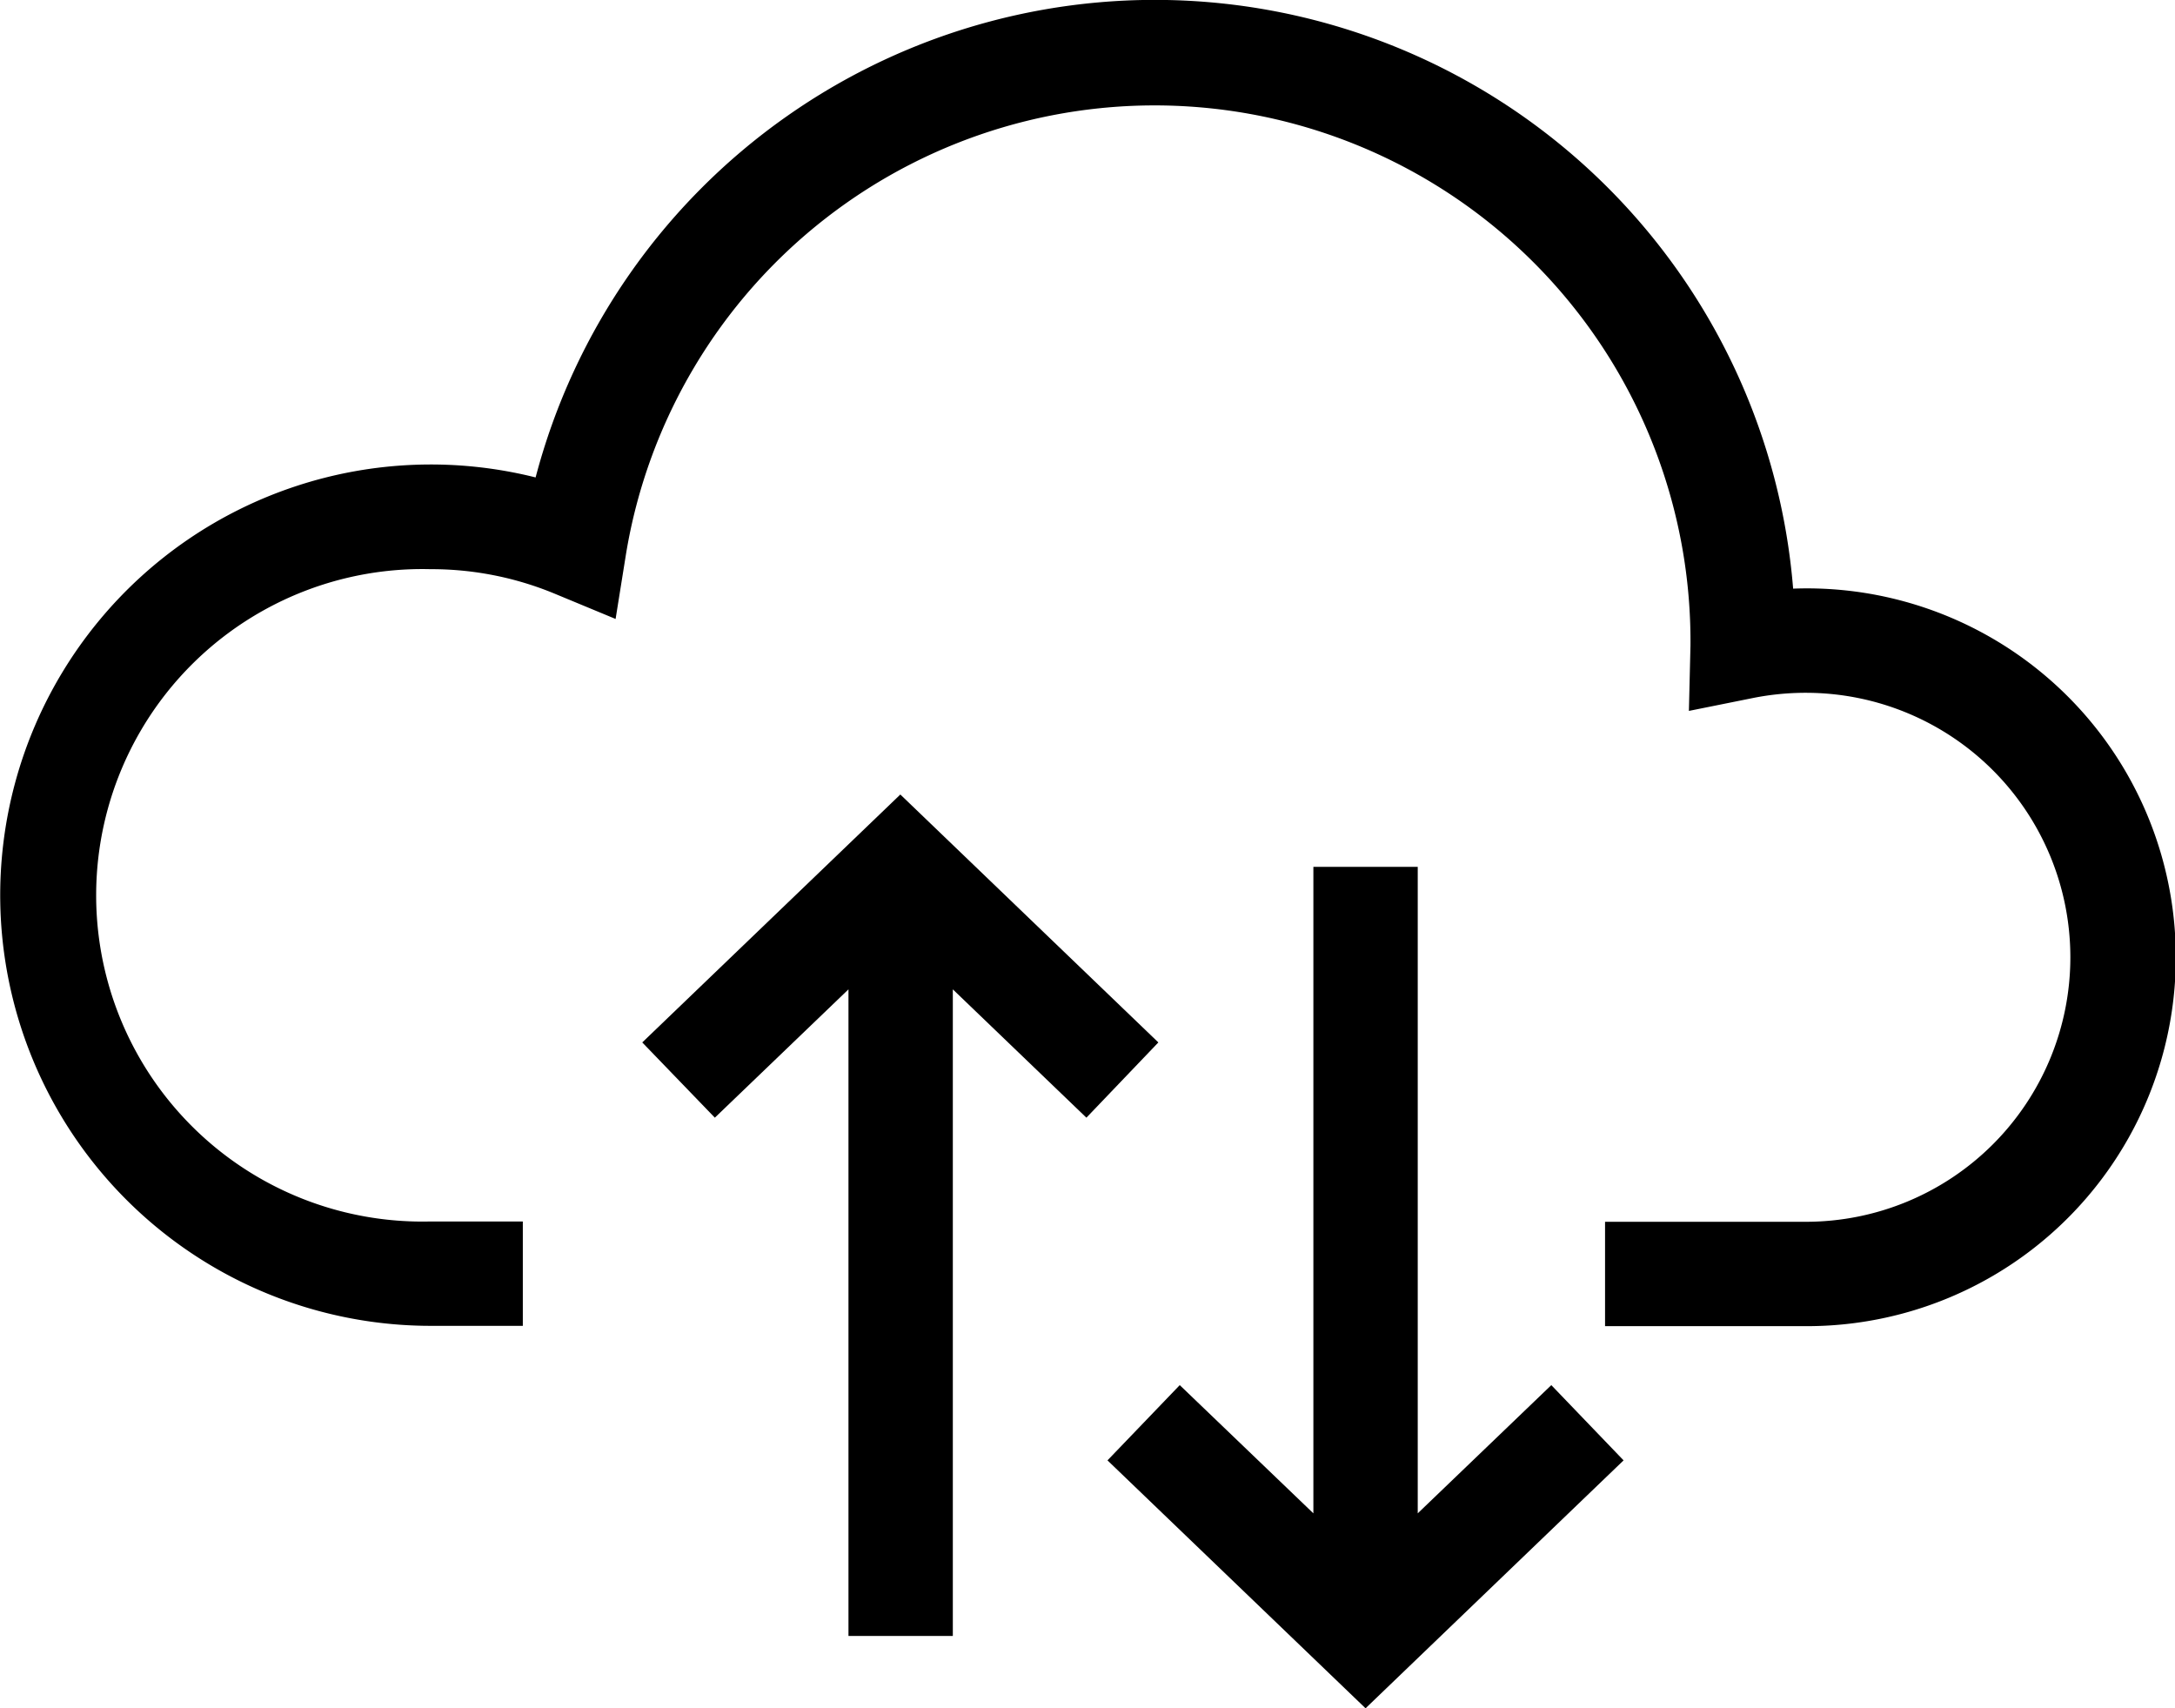 <svg id="Picto_sauvegarde" data-name="Picto sauvegarde" xmlns="http://www.w3.org/2000/svg" width="41.684" height="32.736" viewBox="0 0 41.684 32.736">
  <path id="Tracé_551" data-name="Tracé 551" d="M22.2,19.976l-4.945-4.751-4.946,4.751L13.7,21.418l2.561-2.459V31.35h2V18.959l2.56,2.459Z"/>
  <path id="Tracé_552" data-name="Tracé 552" d="M25.171,16.611V29L22.61,26.543l-1.385,1.442,4.946,4.751,4.945-4.751-1.385-1.442L27.171,29V16.611Z"/>
  <path id="Tracé_553" data-name="Tracé 553" d="M34.365,11.274a12.272,12.272,0,0,0-24.1-2.125A8.253,8.253,0,1,0,8.253,25.407H10.02v-2H8.253a6.252,6.252,0,1,1,0-12.5,6.169,6.169,0,0,1,2.378.47l1.167.484.2-1.248a10.269,10.269,0,0,1,20.4,1.758l-.03,1.252,1.227-.247a5.153,5.153,0,0,1,1.015-.1,5.068,5.068,0,0,1,0,10.137H30.761v2h3.855a7.069,7.069,0,1,0-.251-14.133"/>
</svg>
